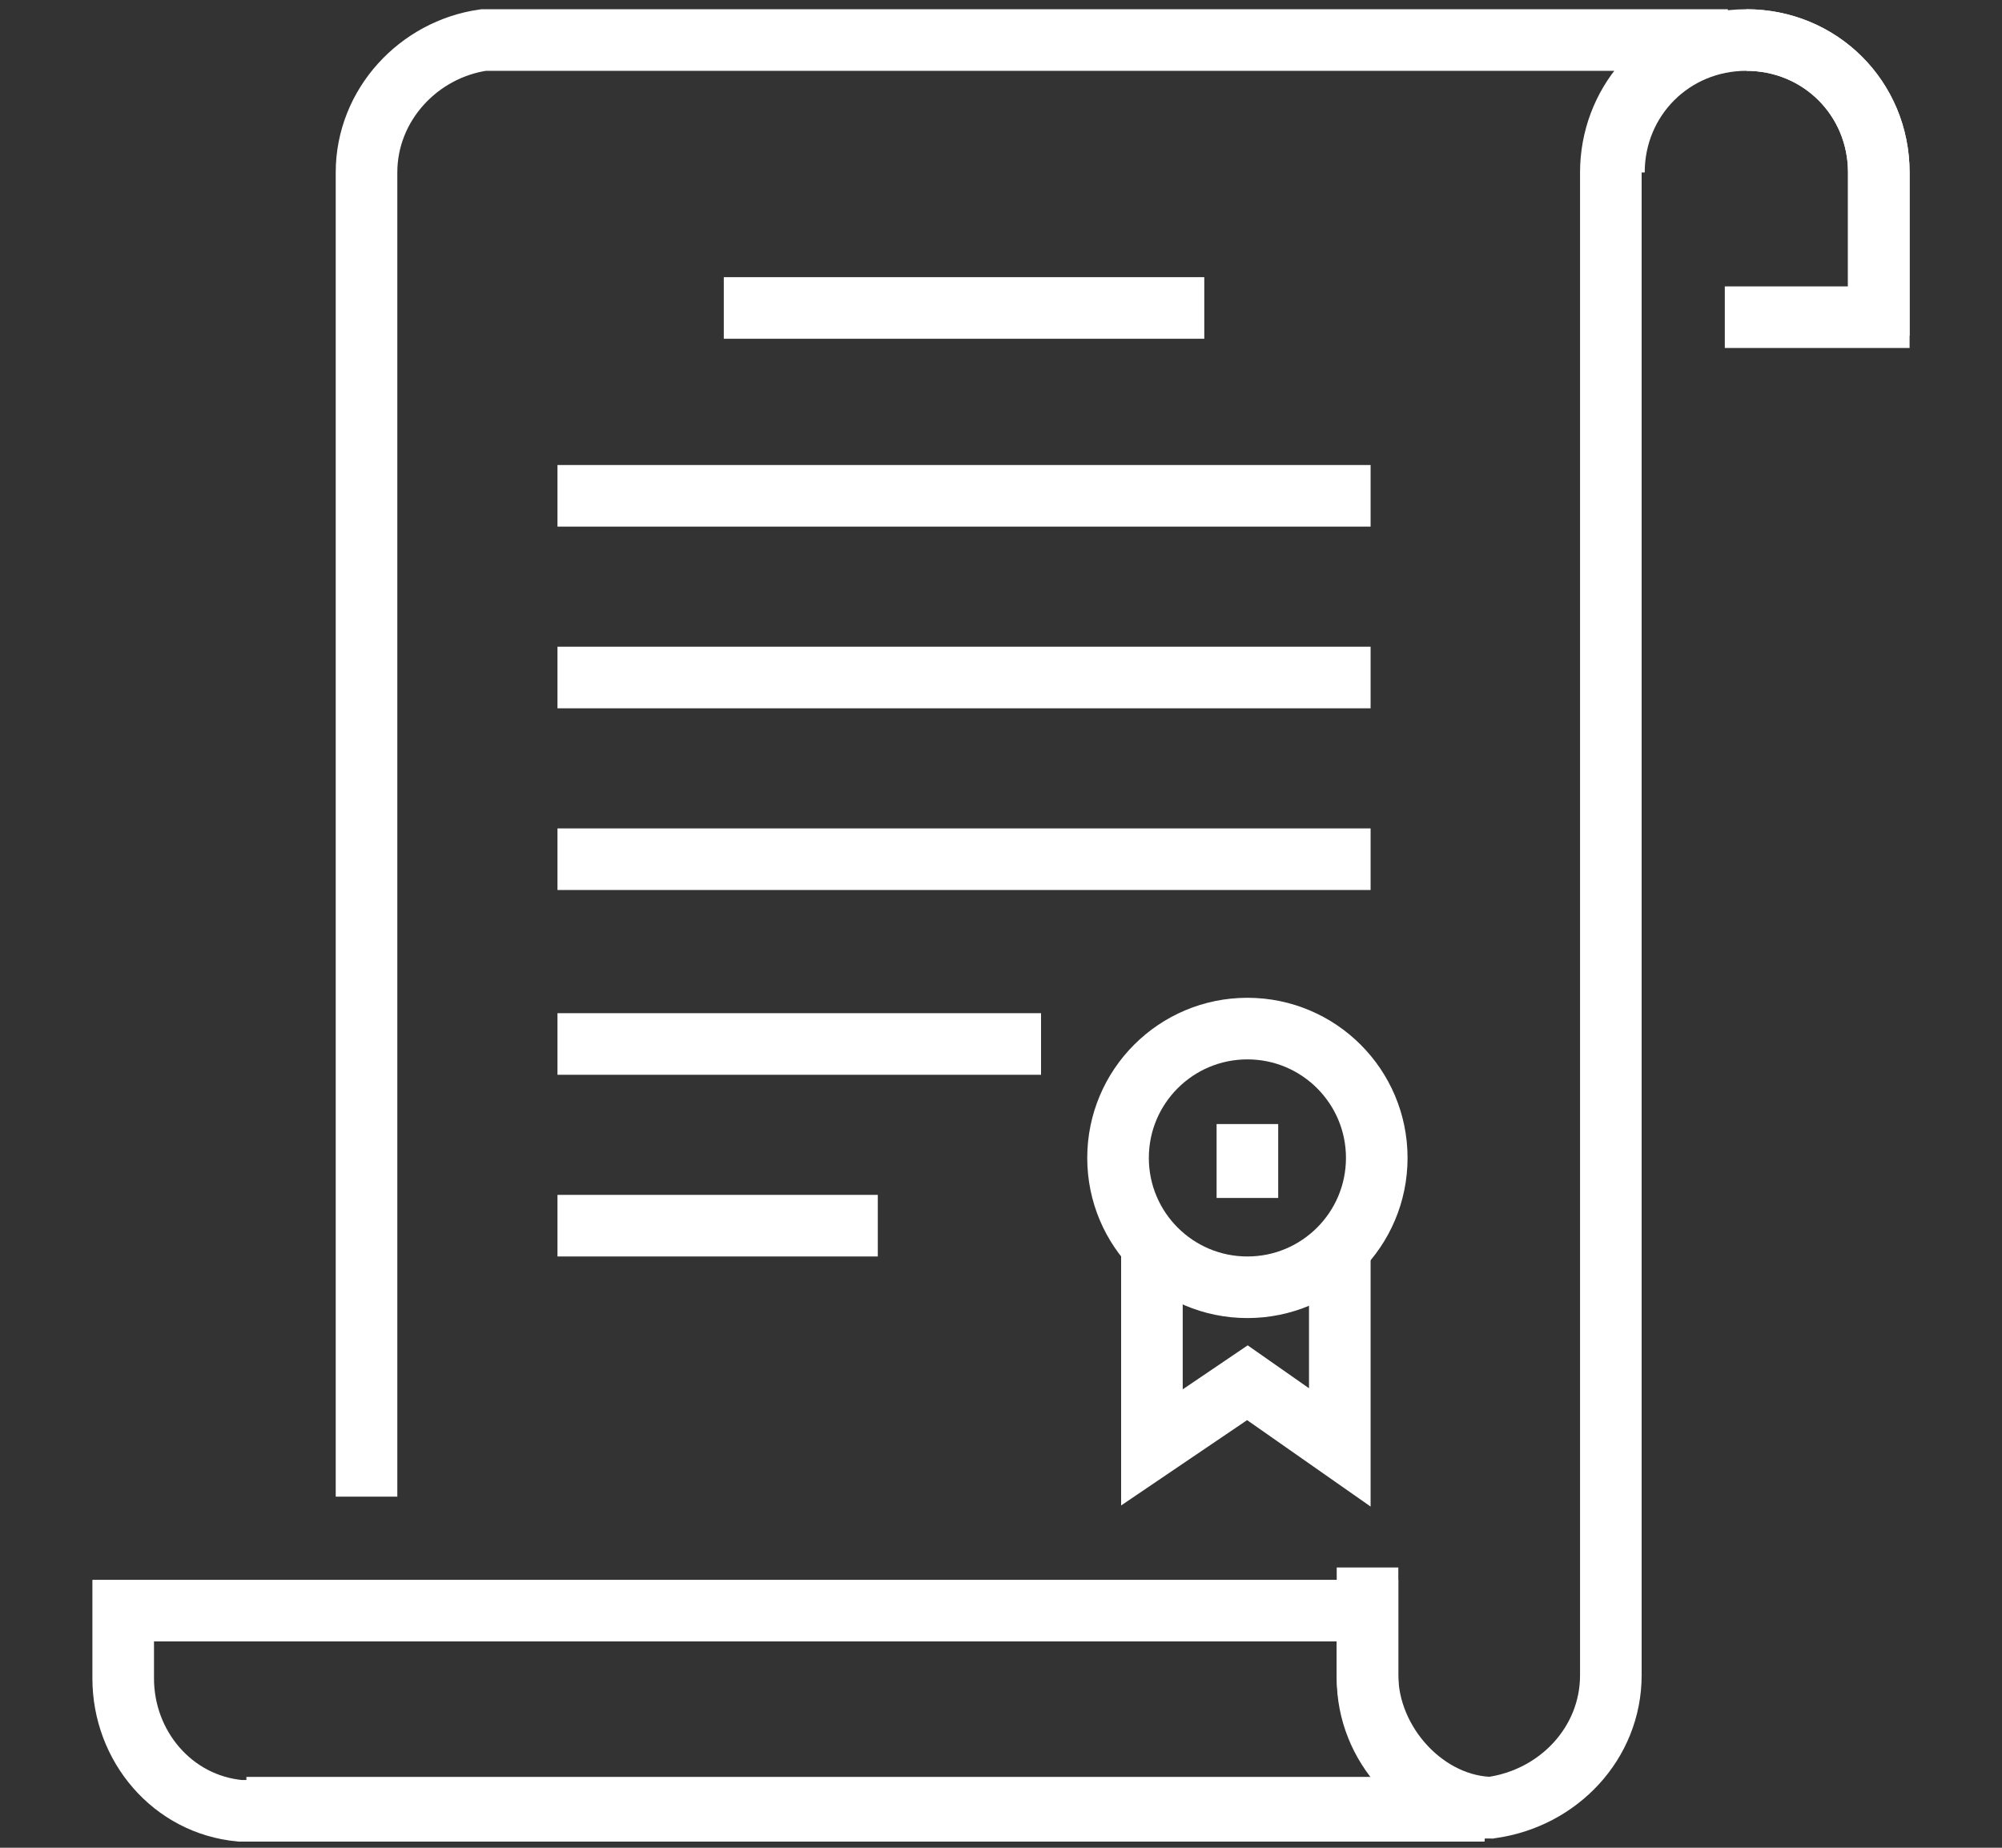 <?xml version="1.0" encoding="utf-8"?>
<!-- Generator: Adobe Illustrator 21.0.2, SVG Export Plug-In . SVG Version: 6.00 Build 0)  -->
<svg version="1.1" xmlns="http://www.w3.org/2000/svg" xmlns:xlink="http://www.w3.org/1999/xlink" x="0px" y="0px"
	 viewBox="0 0 65 60" style="enable-background:new 0 0 65 60;" xml:space="preserve">
<rect x="0" y="0" width="65" height="60" fill="#333333" stroke="none"/>
<style type="text/css">
	.st0{fill:none;stroke:#FFFFFF;stroke-width:2;}
</style>
<g id="Layer_1">
</g>
<g id="Layer_2">
</g>
<g id="Layer_3">
	<g>
		<g>
			<g>
				<g>
					<path class="st0" d="M56.7,1.3c2.4,0,4.3,1.9,4.3,4.3v4.7H56"/>
					<path class="st0" d="M11.9,48.6v-43c0-2.2,1.7-4,3.8-4.3c1.2,0,38.5,0,40.4,0c-2.2,0.2-3.8,2.1-3.8,4.3v48.1h0l0,0.7
						c0,2.2-1.7,4-3.9,4.3c-1.2,0-38.5,0-40.4,0"/>
					<path class="st0" d="M44.4,52.3v2.2c0,2.2,1.7,4,3.8,4.3c-1.9,0-39.3,0-40.4,0c-2.2-0.2-3.8-2.1-3.8-4.3v-2.2H44.4z"/>
					<path class="st0" d="M52.4,5.6c0-2.4,1.9-4.3,4.3-4.3c2.4,0,4.3,1.9,4.3,4.3v5.3"/>
					<path class="st0" d="M44.4,50.9v3.5c0,2.2,1.9,4.3,4.1,4.3"/>
				</g>
			</g>
		</g>
		<g>
			<polyline class="st0" points="43.5,40.4 43.5,47 40.5,44.9 37.4,47 37.4,40.4 			"/>
			<g>
				<ellipse class="st0" cx="40.5" cy="37.6" rx="4.2" ry="4.2"/>
			</g>
			<line class="st0" x1="40.5" y1="36.5" x2="40.5" y2="38.9"/>
		</g>
		<g>
			<line class="st0" x1="23.5" y1="10" x2="39.1" y2="10"/>
			<line class="st0" x1="18.1" y1="16.1" x2="44.5" y2="16.1"/>
			<line class="st0" x1="18.1" y1="22" x2="44.5" y2="22"/>
			<line class="st0" x1="18.1" y1="27.9" x2="44.5" y2="27.9"/>
			<line class="st0" x1="18.1" y1="33.9" x2="33.8" y2="33.9"/>
			<line class="st0" x1="18.1" y1="39.8" x2="28.5" y2="39.8"/>
		</g>
	</g>
</g>
</svg>
